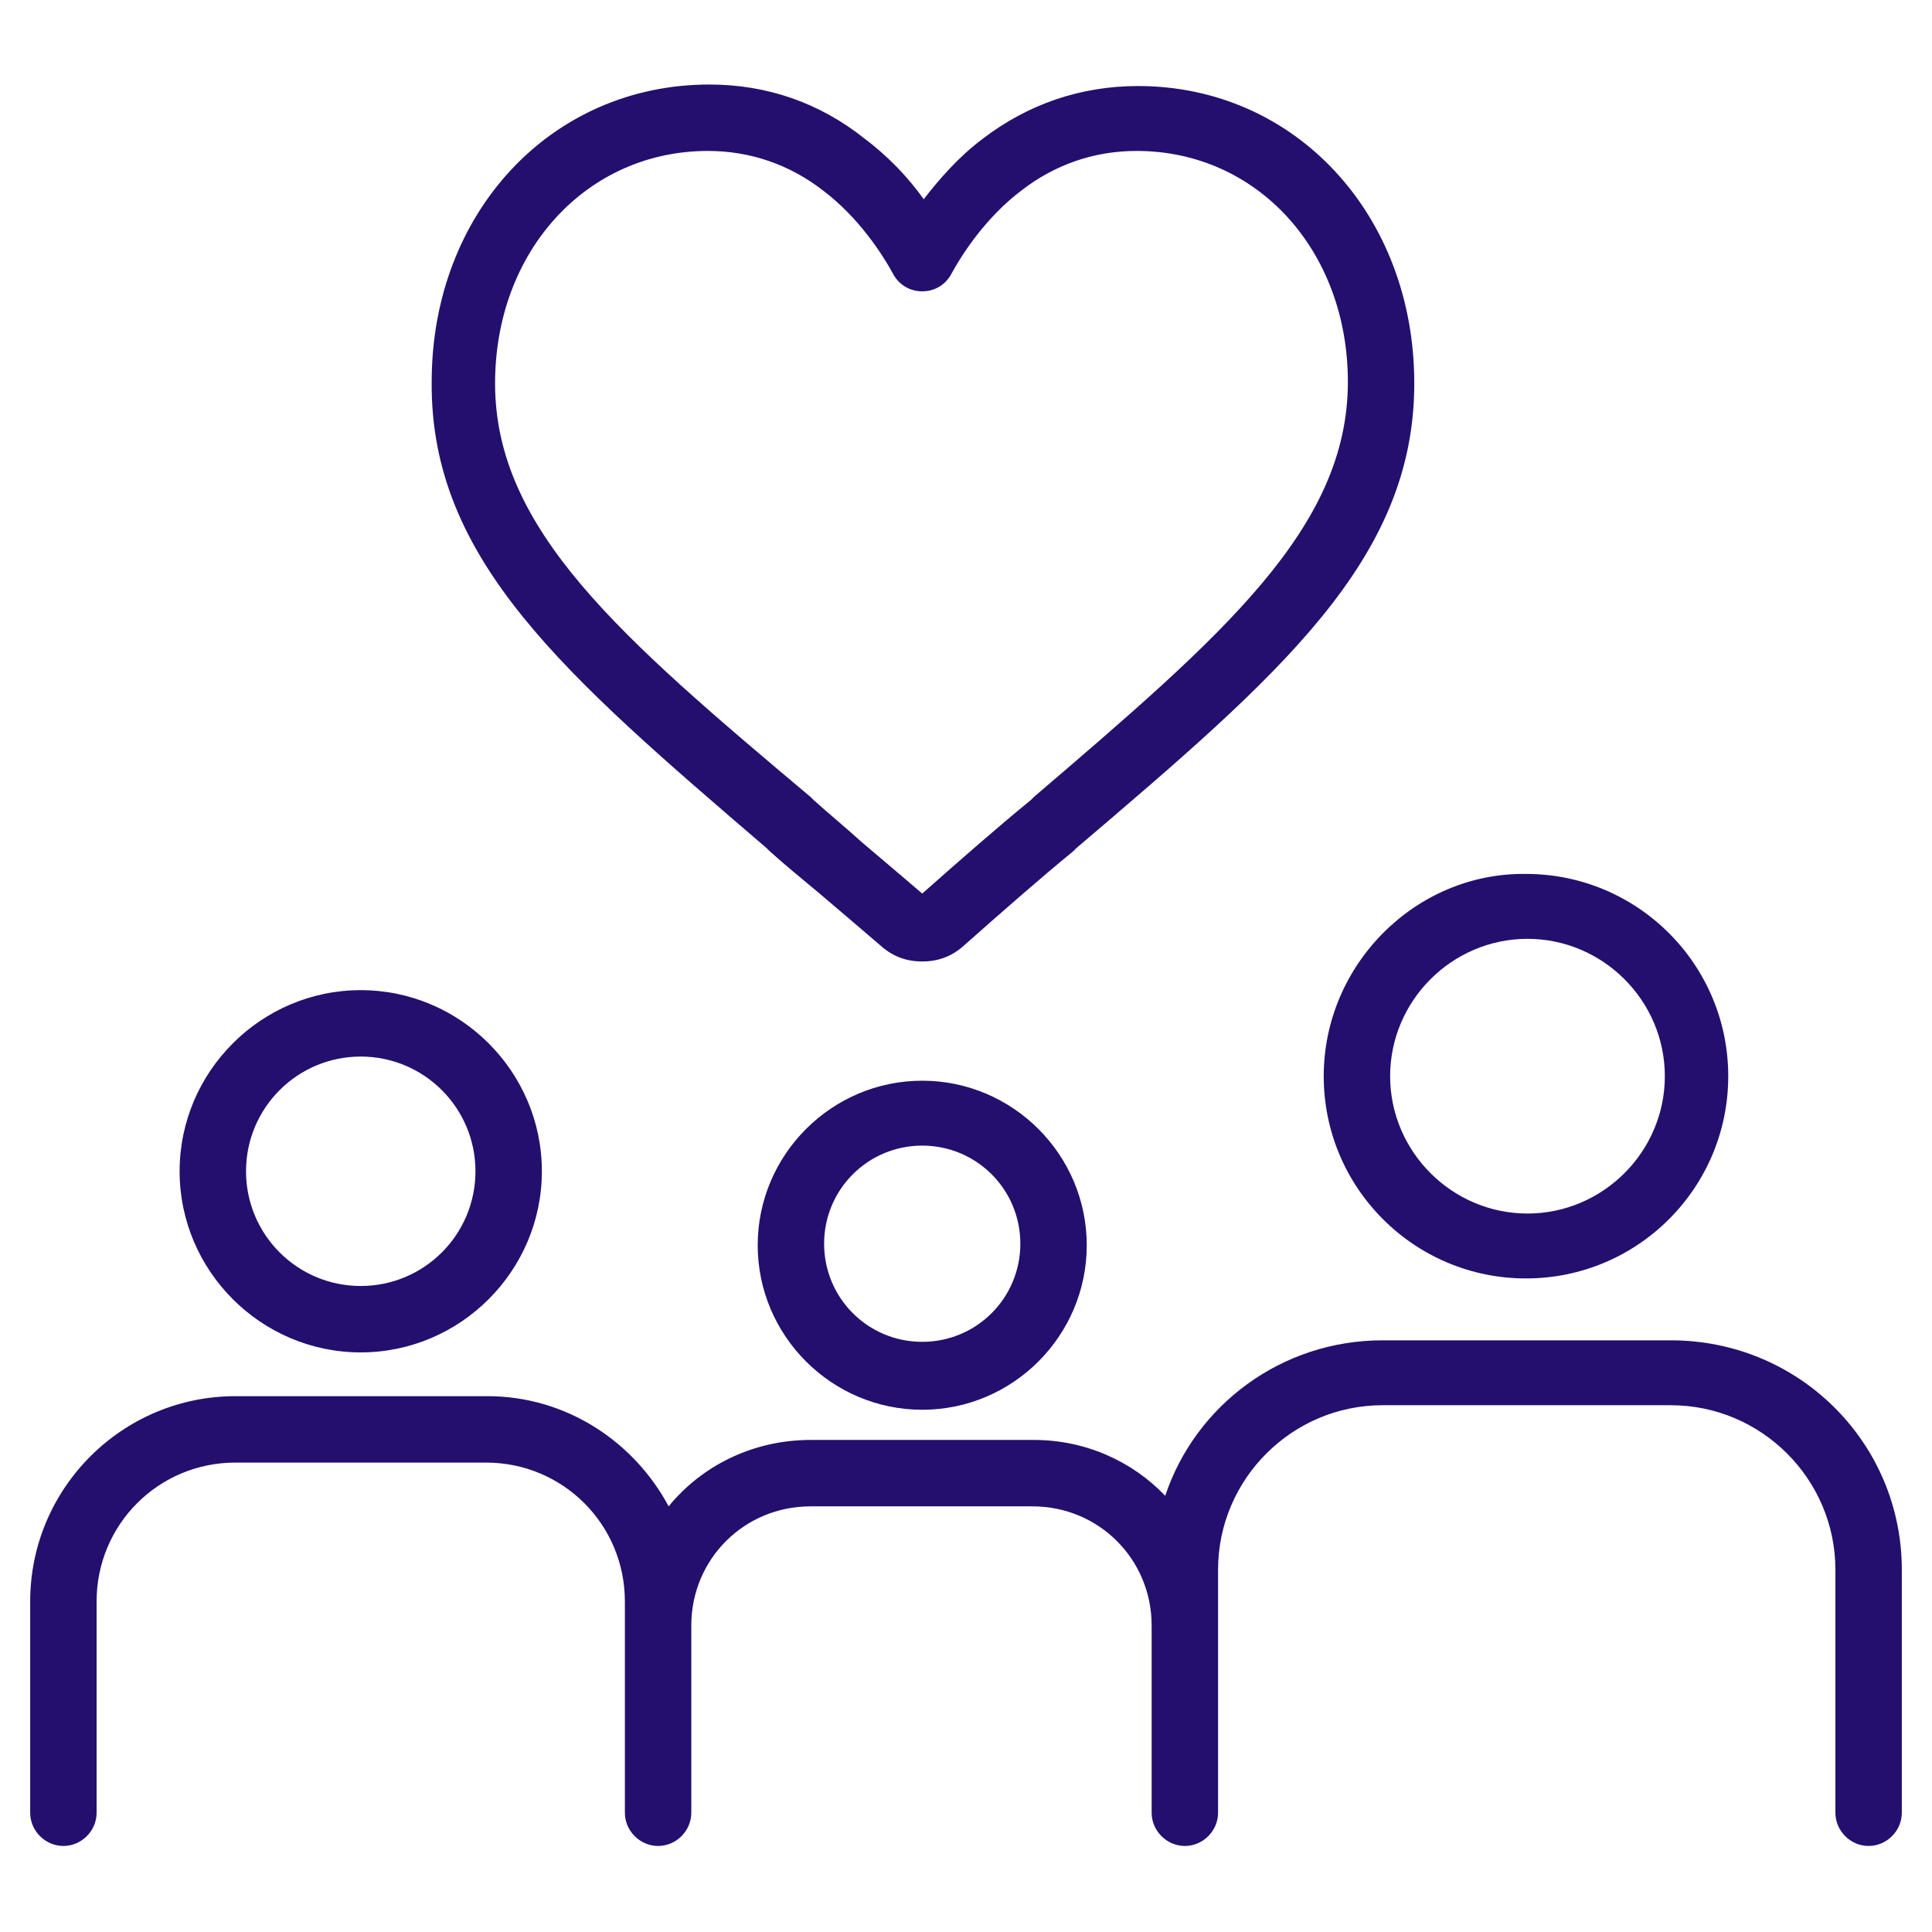 <svg viewBox="0 0 128 128" xmlns="http://www.w3.org/2000/svg"><path fill="#240f6e" d="M61.1 71.6c-6 0-10.9 4.9-10.9 10.9s4.9 10.9 10.9 10.9S72 88.5 72 82.5s-4.9-10.9-10.9-10.9zm0 17.3c-3.6 0-6.5-2.9-6.5-6.5s2.9-6.5 6.5-6.5 6.5 2.9 6.5 6.5-2.9 6.5-6.5 6.5zm-37.2.7c6.6 0 12-5.4 12-12s-5.4-12-12-12-12 5.4-12 12 5.4 12 12 12zm0-19.6c4.2 0 7.6 3.4 7.6 7.6s-3.4 7.6-7.6 7.6-7.6-3.4-7.6-7.6 3.4-7.6 7.6-7.6zm63.8 1.3c0 7.4 6 13.4 13.4 13.4s13.4-6 13.4-13.4-6-13.4-13.4-13.4c-7.3-.1-13.4 6-13.4 13.4zm13.5-9.1c5 0 9.1 4.1 9.1 9.1s-4.1 9.1-9.1 9.1-9.1-4.1-9.1-9.1 4.1-9.1 9.1-9.1z"/><path fill="#240f6e" d="M110.7 88.8H91.6c-6.7 0-12.4 4.3-14.4 10.3-2.2-2.3-5.3-3.7-8.7-3.7H53.7c-3.8 0-7.2 1.7-9.4 4.4-2.3-4.3-6.8-7.3-12-7.3H15.6C8.1 92.5 2 98.6 2 106.1v14c0 1.2 1 2.2 2.2 2.2s2.2-1 2.2-2.2v-14c0-5.1 4.1-9.2 9.2-9.2h16.6c5.1 0 9.2 4.1 9.2 9.2v14c0 1.2 1 2.2 2.2 2.2s2.2-1 2.2-2.2v-12.4c0-4.4 3.5-7.9 7.9-7.9h14.7c4.4 0 7.9 3.5 7.9 7.9v12.4c0 1.2 1 2.2 2.2 2.2s2.2-1 2.2-2.2V104c0-6 4.9-10.9 10.9-10.9h19.1c6 0 10.9 4.9 10.9 10.9v16.1c0 1.2 1 2.2 2.2 2.2s2.2-1 2.2-2.2V104c0-8.4-6.8-15.2-15.3-15.2zM50.8 56.2l.2.2c1 .9 2.1 1.8 3.3 2.8 1.3 1.1 2.7 2.3 4.1 3.5.8.7 1.7 1 2.7 1s1.9-.3 2.7-1c2.6-2.3 5.1-4.5 7.3-6.3l.2-.2c13.5-11.5 22.4-19.1 22.4-30.8 0-11.2-7.9-19.7-18.3-19.7-3.8 0-7.3 1.2-10.3 3.5-1.6 1.2-2.9 2.7-3.9 4-1-1.4-2.3-2.8-3.9-4-3-2.4-6.5-3.6-10.3-3.6-10.5 0-18.4 8.5-18.4 19.7-.1 11.8 8.8 19.4 22.2 30.9zM46.9 10c2.8 0 5.4.9 7.6 2.6 2.4 1.8 4 4.3 4.7 5.6.4.7 1.1 1.1 1.9 1.1s1.5-.4 1.9-1.1c.7-1.3 2.3-3.8 4.7-5.6 2.2-1.7 4.8-2.6 7.6-2.6 8 0 14 6.6 14 15.3 0 9.7-8.3 16.8-20.8 27.5l-.2.2c-2.2 1.8-4.6 3.9-7.2 6.2-1.4-1.2-2.7-2.3-4-3.4-1.1-1-2.2-1.9-3.2-2.8l-.2-.2C41.1 42.2 32.8 35.1 32.8 25.4c0-8.8 6.1-15.4 14.1-15.4z"/></svg>